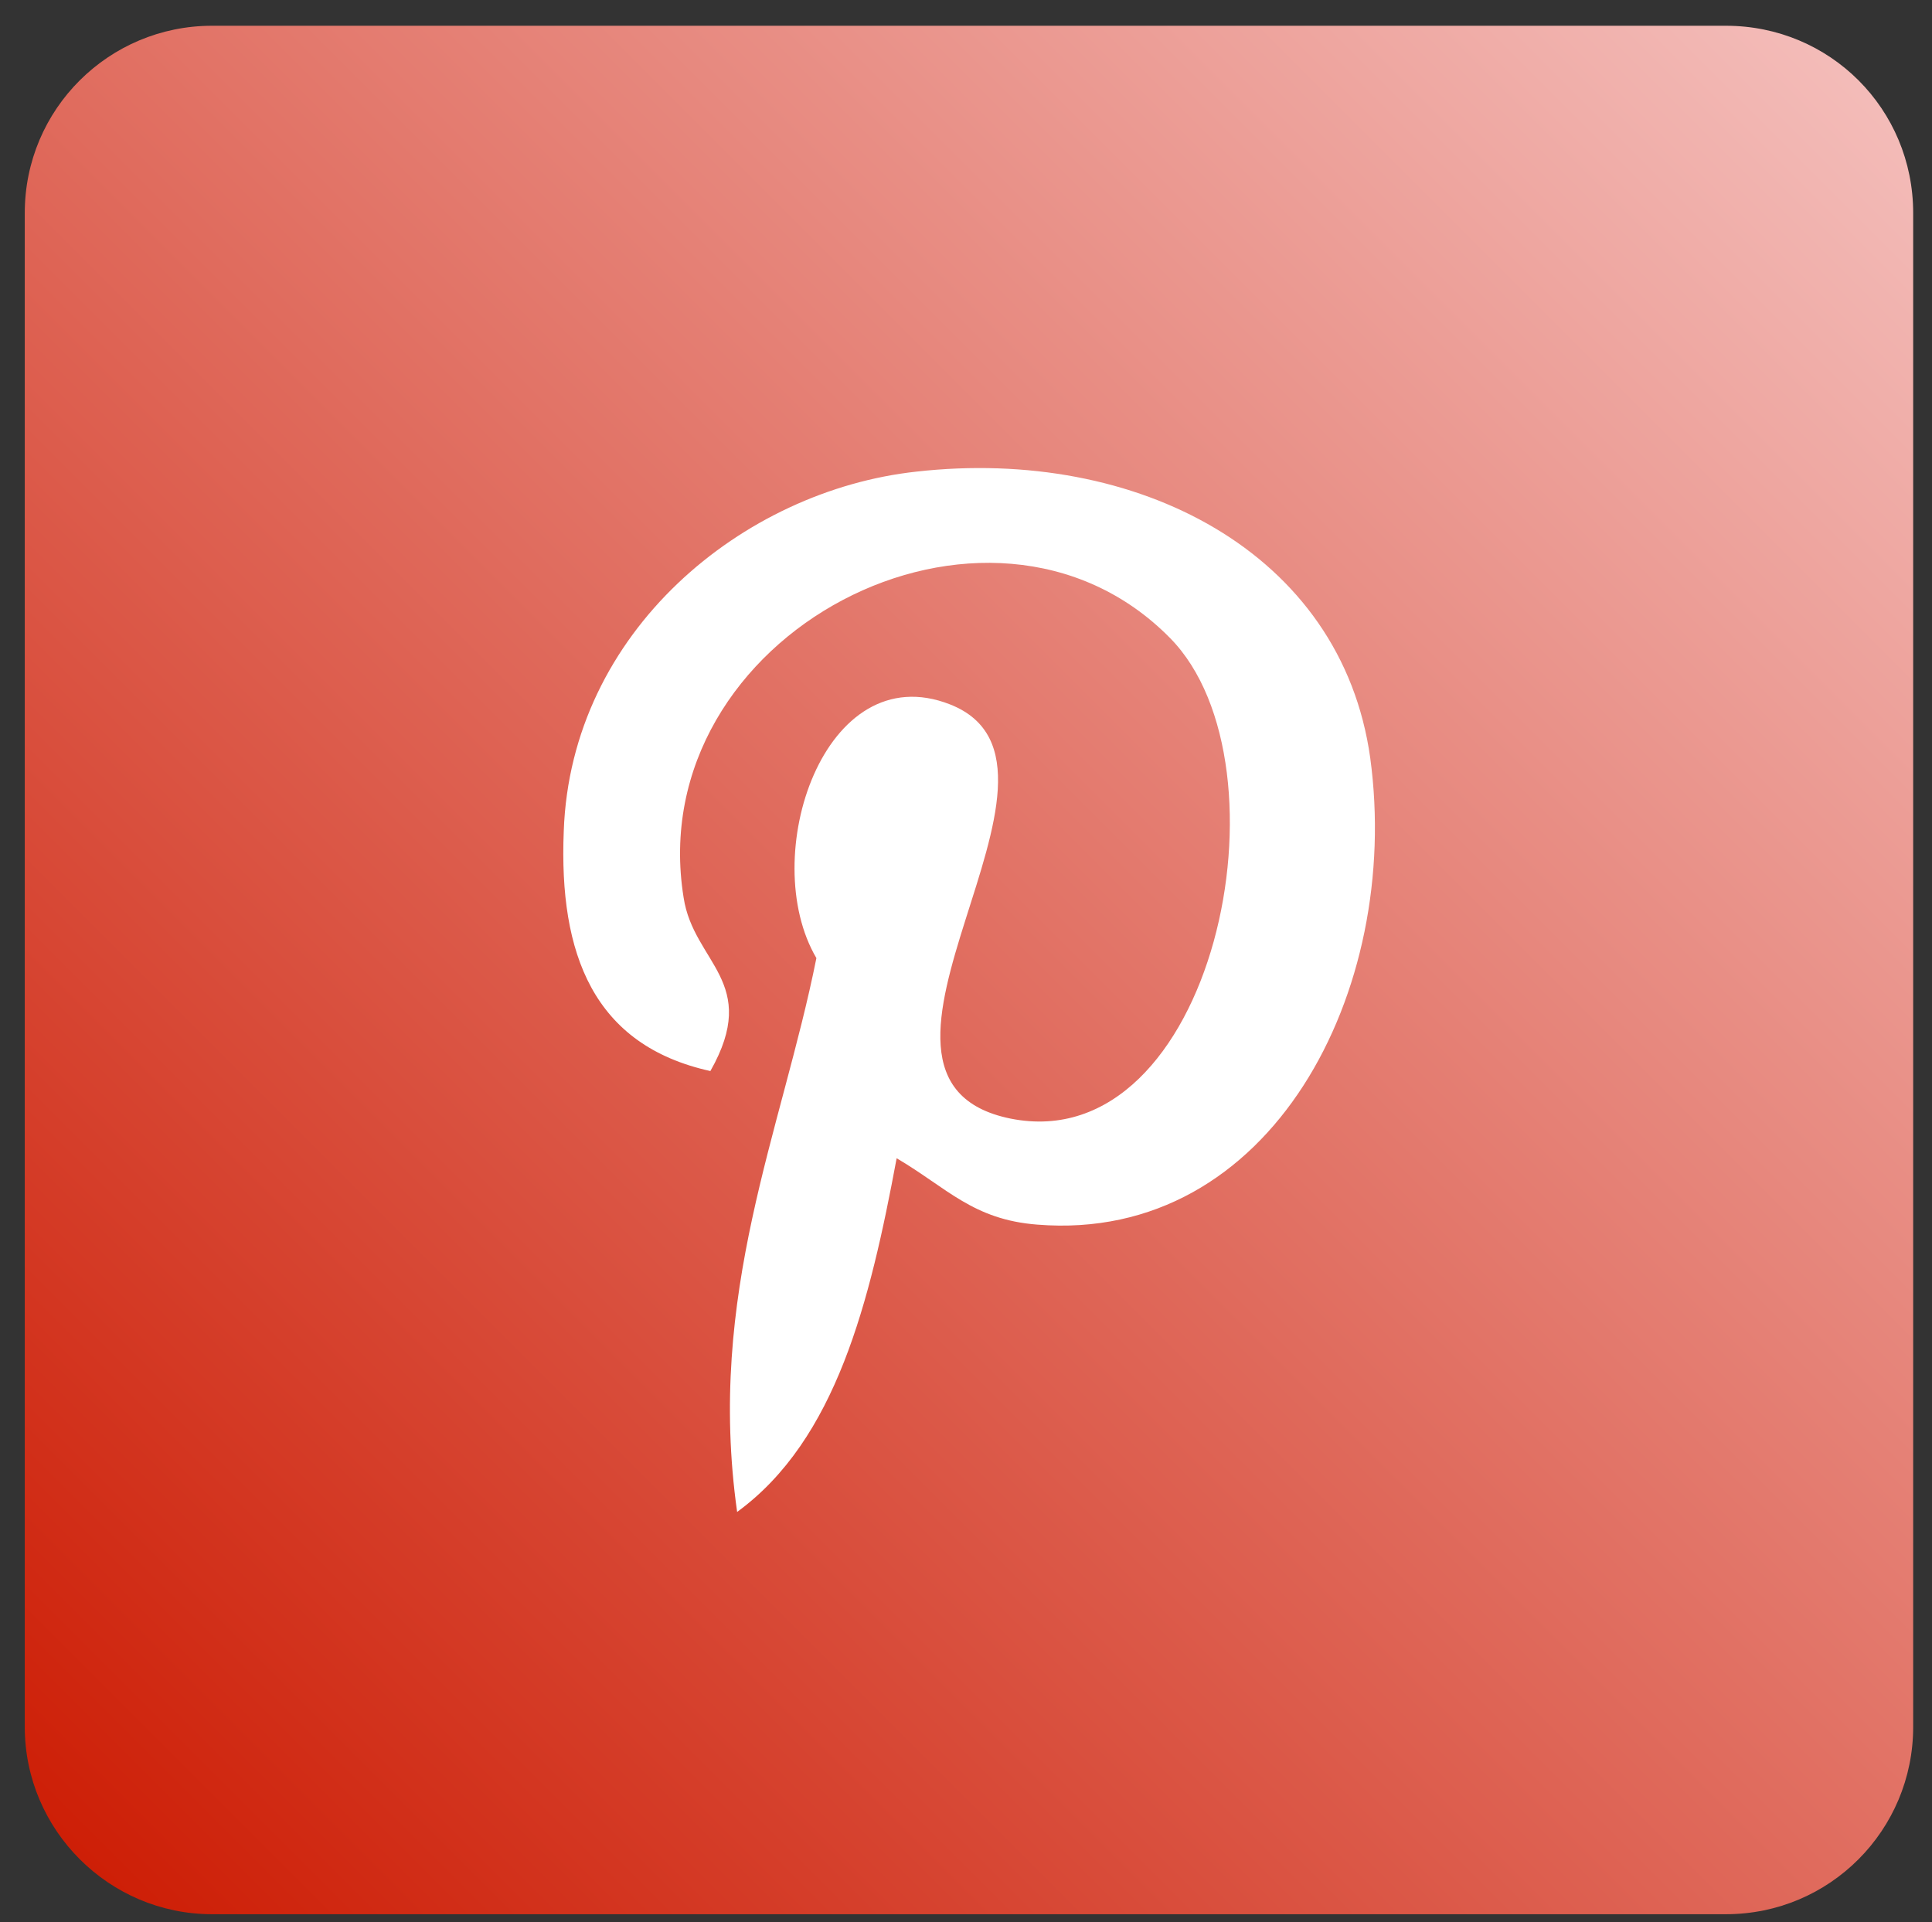 <svg version="1.2" xmlns="http://www.w3.org/2000/svg" viewBox="0 0 195 194" width="195" height="194">
	<rect x="0" y="0" width="195" height="194" fill="#333333" stroke="none"/>
	<title>&lt;Group&gt;</title>
	<defs>
		<linearGradient id="g1" x2="1" gradientUnits="userSpaceOnUse" gradientTransform="matrix(210.268,-207.589,207.589,210.268,-92.032,95.917)">
			<stop offset="0" stop-color="#cc1900"/>
			<stop offset="1" stop-color="#f9d3d3"/>
		</linearGradient>
	</defs>
	<style>
		.s0 { fill: url(#g1) } 
		.s1 { fill: #ffffff } 
	</style>
	<g id="&lt;Group&gt;">
		<g id="&lt;Group&gt;">
			<g id="&lt;Group&gt;">
				<g id="&lt;Group&gt;">
					<path id="&lt;Compound Path&gt;" class="s0" d="m174.2 193.2h-152.8c-10.4 0-18.9-8.5-18.9-18.9v-152.8c0-10.5 8.5-18.9 18.9-18.9h152.8c10.5 0 18.9 8.4 18.9 18.9v152.8c0 10.4-8.4 18.9-18.9 18.9z"/>
				</g>
				<g id="&lt;Group&gt;">
					<g id="&lt;Group&gt;">
						<path id="&lt;Compound Path&gt;" class="s1" d="m104.7 123.6c-6.5-0.5-9.1-3.7-14.2-6.7-2.7 14.5-6.1 28.4-16.1 35.7-3.1-22 4.5-38.4 8-55.9-6-10.2 0.8-30.6 13.5-25.6 15.7 6.2-13.6 37.8 6.1 41.8 20.5 4.1 28.8-35.6 16.1-48.5-18.3-18.6-53.4-0.4-49.1 26.2 1 6.6 7.8 8.5 2.7 17.5-11.8-2.6-15.3-11.8-14.8-24.2 0.7-20.2 18.1-34.4 35.6-36.3 22.2-2.5 42.9 8.1 45.8 28.9 3.2 23.5-10 49-33.6 47.1z"/>
					</g>
				</g>
			</g>
		</g>
	</g>
</svg>